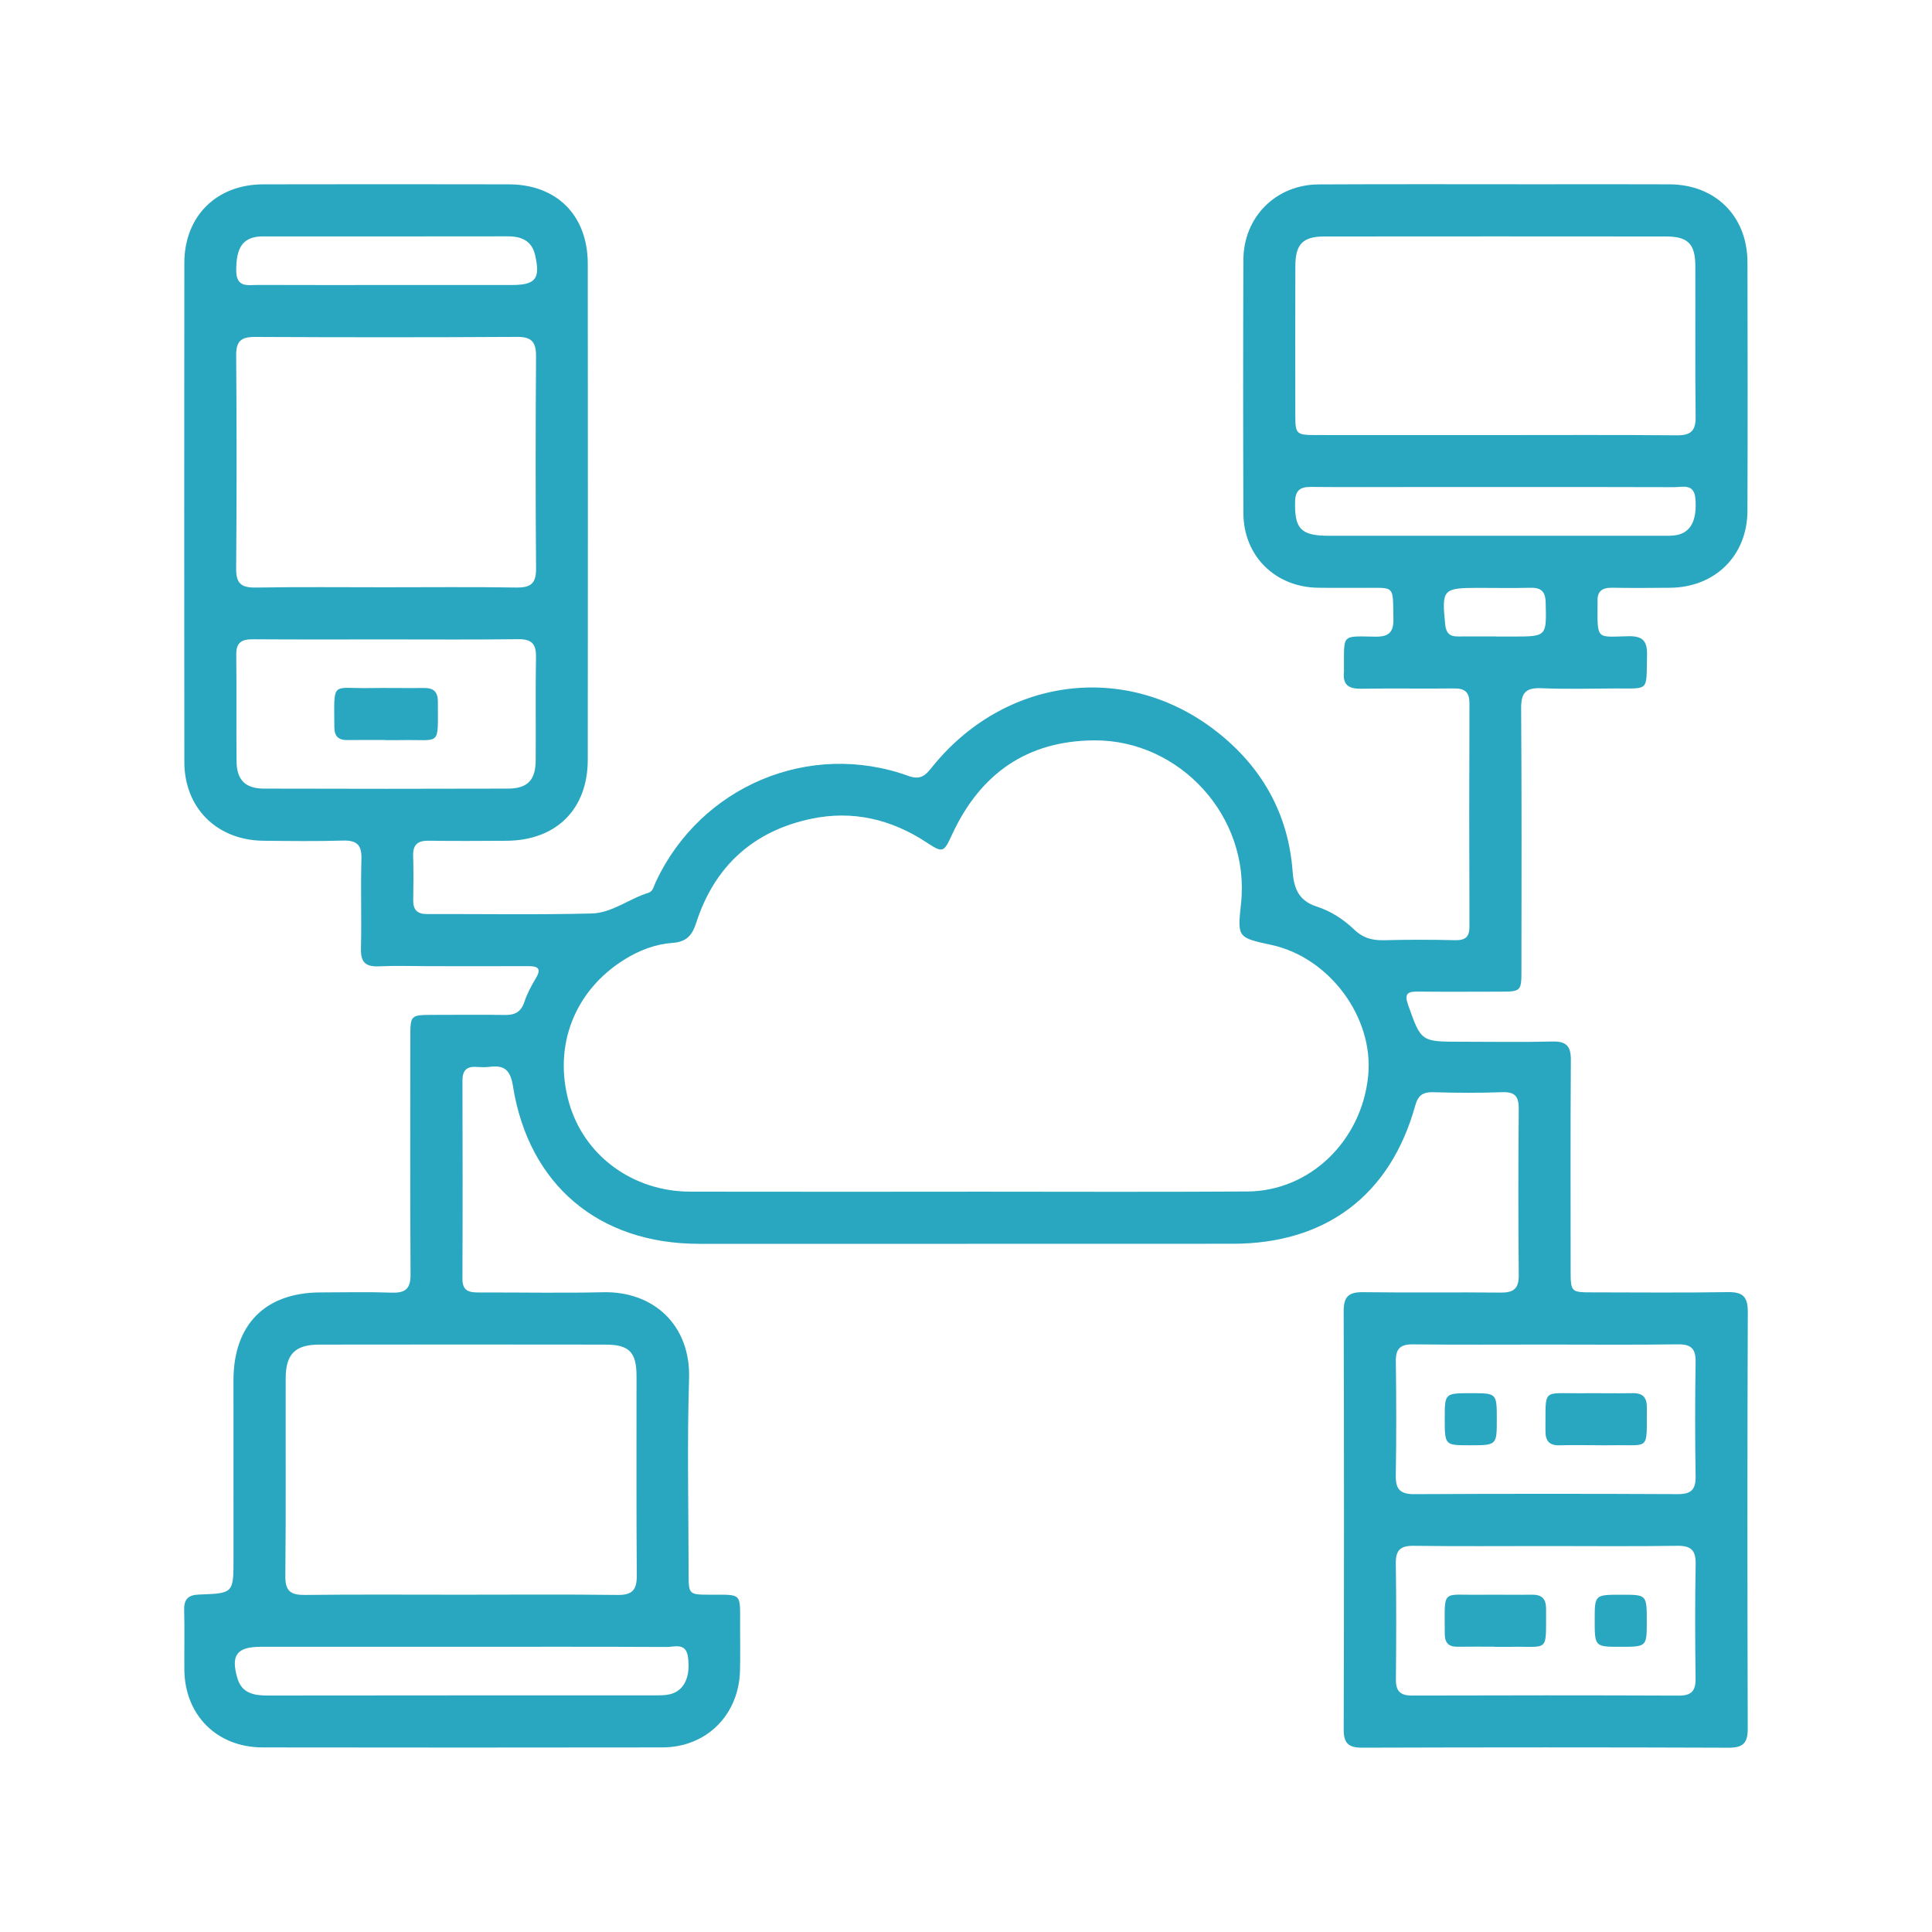 <?xml version="1.0" encoding="utf-8"?>
<!-- Generator: Adobe Illustrator 27.1.1, SVG Export Plug-In . SVG Version: 6.00 Build 0)  -->
<svg version="1.1" id="Layer_1" xmlns="http://www.w3.org/2000/svg" xmlns:xlink="http://www.w3.org/1999/xlink" x="0px" y="0px"
	 viewBox="0 0 700 700" style="enable-background:new 0 0 700 700;" xml:space="preserve">
<style type="text/css">
	.st0{fill:#2AA7C0;}
	.st1{fill:#F6F6F6;}
	.st2{fill:#2AA7C0;stroke:#2AA7C0;stroke-width:0.5;stroke-miterlimit:10;}
	.st3{fill:#2AA7C0;stroke:#2AA7C0;stroke-width:0.766;stroke-miterlimit:10;}
</style>
<g>
	<path class="st0" d="M350.52,450.66c-32.44,0-64.87,0.01-97.31,0c-36.24-0.02-61.63-21.31-67.36-57.13c-0.92-5.76-3.02-7.69-8.41-7
		c-1.63,0.21-3.32,0.13-4.97,0.03c-3.55-0.2-4.92,1.46-4.91,4.95c0.06,23.96,0.09,47.92-0.01,71.88c-0.02,4.58,2.67,4.91,6.14,4.9
		c14.93-0.05,29.86,0.26,44.78-0.09c18.3-0.43,31.79,11.89,31.19,31.28c-0.73,23.57-0.18,47.18-0.17,70.77
		c0.01,7.37,0.16,7.51,7.33,7.54c12.32,0.05,11.3-1,11.33,11.34c0.01,5.34,0.08,10.69-0.03,16.03
		c-0.34,16.13-12.11,27.94-28.14,27.96c-48.29,0.07-96.57,0.07-144.86,0c-16.53-0.02-28.19-11.71-28.33-28.18
		c-0.06-7.19,0.12-14.38-0.06-21.56c-0.1-4,1.45-5.52,5.48-5.65c12.4-0.42,12.39-0.54,12.39-13c0-21.56-0.02-43.13-0.01-64.69
		c0.01-20.11,11.51-31.71,31.46-31.77c8.66-0.02,17.33-0.22,25.98,0.08c5.04,0.17,6.76-1.59,6.72-6.67
		c-0.18-28.57-0.09-57.13-0.08-85.7c0-8.24,0.02-8.25,8.32-8.27c8.66-0.01,17.33-0.11,25.99,0.03c3.62,0.06,5.83-1.14,7.02-4.75
		c0.98-2.95,2.47-5.77,4.09-8.44c2.09-3.45,1.06-4.52-2.65-4.5c-11.98,0.06-23.96,0.02-35.94,0.01c-6.08,0-12.17-0.22-18.24,0.06
		c-4.75,0.22-6.6-1.46-6.48-6.34c0.26-10.87-0.14-21.75,0.17-32.62c0.15-5.18-1.82-6.75-6.78-6.6c-9.58,0.28-19.17,0.16-28.75,0.06
		c-16.81-0.17-28.62-11.87-28.63-28.54c-0.05-60.27-0.05-120.53,0-180.8c0.01-16.91,11.61-28.45,28.53-28.49
		c29.67-0.06,59.34-0.06,89.02,0c17.45,0.04,28.61,11.26,28.62,28.82c0.05,59.9,0.05,119.8,0,179.69
		c-0.02,17.95-11.46,29.23-29.49,29.33c-9.4,0.05-18.8,0.12-28.2-0.02c-4.01-0.06-5.71,1.51-5.58,5.54
		c0.17,5.34,0.11,10.69,0.03,16.03c-0.05,3.48,1.48,5.01,4.98,5c19.9-0.05,39.82,0.3,59.71-0.21c7.38-0.19,13.56-5.39,20.6-7.51
		c1.61-0.49,1.94-2.57,2.65-4.06c16.29-34.63,55.66-51.2,91.47-38.27c4.02,1.45,5.9,0.18,8.25-2.79
		c26.22-33.01,70.48-38.92,103.24-13.43c16.43,12.79,26.18,29.78,27.72,50.85c0.46,6.27,2.29,10.66,8.82,12.74
		c5.09,1.62,9.71,4.69,13.57,8.37c3.27,3.12,6.71,3.91,10.97,3.79c8.47-0.23,16.95-0.22,25.42-0.01c3.75,0.09,5.3-1.06,5.29-4.99
		c-0.1-26.91-0.1-53.82,0-80.72c0.02-4.07-1.54-5.55-5.55-5.5c-11.24,0.14-22.49-0.09-33.73,0.1c-4.42,0.07-6.69-1.36-6.19-6.02
		c0.04-0.36,0-0.74,0-1.11c0.09-12.82-1.15-11.92,11.44-11.73c4.75,0.07,6.57-1.56,6.48-6.4c-0.24-12.73,0.74-11.2-11.38-11.29
		c-5.34-0.04-10.69,0.05-16.03-0.04c-15.47-0.25-26.89-11.55-26.95-26.99c-0.11-30.59-0.11-61.19,0-91.78
		c0.05-15.52,11.75-27.28,27.26-27.36c26.54-0.14,53.08-0.05,79.62-0.05c15.85,0,31.7-0.06,47.55,0.02
		c16.64,0.09,28.16,11.56,28.21,28.22c0.08,30.04,0.1,60.08-0.01,90.12c-0.06,16.2-11.72,27.67-27.98,27.83
		c-7,0.07-14.01,0.12-21.01-0.01c-3.7-0.07-5.58,1.35-5.3,5.18c0.01,0.18-0.01,0.37-0.01,0.55c-0.07,13.54-0.52,12.05,11.33,11.84
		c5.16-0.09,6.71,1.9,6.59,6.85c-0.33,13.4,1.12,12.02-11.74,12.08c-8.85,0.04-17.7,0.28-26.53-0.09c-5.51-0.23-7.38,1.52-7.34,7.18
		c0.23,31.51,0.12,63.03,0.11,94.55c0,8.2-0.02,8.2-8.24,8.21c-9.76,0.01-19.53,0.09-29.29-0.03c-3.73-0.05-4.97,0.78-3.55,4.79
		c4.73,13.34,4.6,13.38,19.15,13.38c11.06,0,22.12,0.2,33.17-0.08c5.11-0.13,6.7,1.78,6.66,6.76c-0.18,25.25-0.08,50.5-0.08,75.75
		c0,8.36,0.02,8.38,8.13,8.38c16.22,0.01,32.44,0.18,48.65-0.09c5.4-0.09,7.43,1.41,7.41,7.15c-0.19,50.31-0.17,100.63-0.02,150.94
		c0.02,5.29-1.66,7-6.97,6.98c-44.23-0.17-88.46-0.15-132.7-0.01c-5.02,0.02-6.74-1.6-6.72-6.67c0.14-50.5,0.15-101-0.01-151.49
		c-0.02-5.44,1.97-6.95,7.12-6.88c16.58,0.23,33.17-0.03,49.76,0.15c4.67,0.05,6.6-1.4,6.55-6.32c-0.19-20.09-0.18-40.18,0-60.26
		c0.04-4.54-1.42-6.2-6.05-6.03c-8.28,0.31-16.58,0.26-24.87,0.01c-3.77-0.11-5.53,1.06-6.58,4.83
		c-8.99,32.44-32.34,50.06-66.07,50.08C414.65,450.67,382.58,450.66,350.52,450.66z M350.19,431.78c0-0.01,0-0.02,0-0.02
		c33.91,0,67.82,0.16,101.73-0.06c22.69-0.14,41.41-18.3,43.79-41.85c2.13-21.11-13.96-42.92-35.04-47.48
		c-12.27-2.66-12.36-2.67-11.03-14.92c3.43-31.77-22.34-59.34-53.07-59.2c-24.42,0.11-41.42,12.08-51.61,34.11
		c-3.06,6.61-3.33,6.76-9.31,2.83c-12.8-8.41-26.76-11.66-41.66-8.54c-21.01,4.4-35.1,17.17-41.72,37.65
		c-1.51,4.67-3.56,6.97-8.66,7.34c-6.09,0.43-11.84,2.62-17.11,5.86c-18.31,11.26-26.18,31.38-20.34,52
		c5.43,19.19,23.06,32.22,43.95,32.26C283.47,431.83,316.83,431.78,350.19,431.78z M166.85,577.79c18.96,0,37.93-0.15,56.89,0.09
		c5.32,0.07,7.02-1.8,6.98-7.04c-0.2-24.12-0.07-48.23-0.1-72.35c-0.01-8.56-2.68-11.3-11.21-11.31c-34.61-0.05-69.22-0.05-103.83,0
		c-8.61,0.01-12.04,3.46-12.07,12.11c-0.06,23.93,0.12,47.87-0.13,71.8c-0.06,5.5,2.06,6.85,7.14,6.79
		C129.3,577.66,148.07,577.79,166.85,577.79z M541.86,157.64c21.91,0,43.83-0.11,65.74,0.08c4.99,0.04,6.82-1.6,6.76-6.69
		c-0.22-18.23-0.05-36.46-0.11-54.69c-0.02-7.96-2.69-10.66-10.63-10.66c-41.25-0.04-82.5-0.04-123.75,0
		c-7.84,0.01-10.52,2.77-10.54,10.76c-0.06,18.05-0.04,36.09-0.01,54.14c0.01,6.68,0.4,7.04,7.35,7.05
		C498.4,157.66,520.13,157.64,541.86,157.64z M139.63,212.78c15.83,0,31.67-0.16,47.5,0.09c5.18,0.08,7.14-1.48,7.1-6.88
		c-0.22-25.59-0.19-51.19-0.01-76.78c0.04-5.12-1.42-7.19-6.86-7.15c-31.67,0.19-63.34,0.17-95.01,0.02
		c-4.96-0.02-6.82,1.52-6.78,6.64c0.19,25.78,0.21,51.56-0.01,77.33c-0.05,5.46,1.99,6.91,7.12,6.83
		C108.33,212.62,123.98,212.78,139.63,212.78z M140.28,231.67c-16.2,0-32.4,0.07-48.6-0.05c-4.05-0.03-6.14,1.09-6.08,5.6
		c0.17,12.88-0.03,25.77,0.11,38.66c0.07,6.71,3.18,9.83,9.91,9.85c29.45,0.09,58.91,0.09,88.36,0c7.14-0.02,10.05-3.05,10.11-10.16
		c0.1-12.52-0.11-25.04,0.11-37.55c0.09-4.79-1.64-6.49-6.43-6.43C171.95,231.79,156.11,231.67,140.28,231.67z M560.49,487.16
		c-16.2,0-32.4,0.11-48.59-0.07c-4.51-0.05-6.22,1.54-6.16,6.1c0.18,13.8,0.22,27.61-0.02,41.41c-0.08,4.99,1.59,6.78,6.68,6.76
		c31.84-0.17,63.69-0.16,95.53-0.01c4.79,0.02,6.5-1.63,6.42-6.42c-0.22-13.8-0.22-27.61,0-41.41c0.08-4.76-1.52-6.51-6.37-6.44
		C592.16,487.3,576.32,487.16,560.49,487.16z M560.16,560.16c-16.01,0-32.03,0.13-48.04-0.08c-4.84-0.06-6.46,1.68-6.39,6.44
		c0.21,13.99,0.17,27.98,0.03,41.97c-0.04,4.28,1.62,5.86,5.87,5.84c32.21-0.1,64.43-0.11,96.64,0.02c4.59,0.02,6.13-1.73,6.07-6.2
		c-0.18-13.8-0.23-27.61,0.03-41.41c0.09-5.07-1.68-6.74-6.72-6.66C591.82,560.31,575.99,560.16,560.16,560.16z M167.49,596.66
		c-24.3,0-48.6,0-72.9,0c-8.75,0-11.06,2.97-8.57,11.41c1.6,5.41,5.93,6.26,10.94,6.25c46.76-0.07,93.52-0.04,140.29-0.06
		c1.83,0,3.73,0.02,5.49-0.4c5.2-1.25,7.5-6.36,6.52-13.5c-0.74-5.34-4.84-3.61-7.74-3.63
		C216.83,596.61,192.16,596.66,167.49,596.66z M541.88,176.46c-9.94,0-19.89,0-29.83,0c-12.34,0-24.68,0.08-37.02-0.04
		c-3.84-0.04-5.69,1.13-5.79,5.32c-0.24,9.82,2.06,12.37,12.15,12.38c40.33,0.02,80.66,0.01,120.99,0c1.65,0,3.34,0.06,4.96-0.23
		c5.36-0.97,7.52-5.47,6.95-13.11c-0.43-5.74-4.61-4.26-7.78-4.27C584.98,176.42,563.43,176.46,541.88,176.46z M139.94,103.27
		c15.08,0,30.16,0,45.24,0c8.89,0,10.68-2.16,8.7-10.85c-1.18-5.18-4.94-6.8-9.92-6.79c-29.42,0.05-58.85,0.03-88.27,0.03
		c-0.74,0-1.48,0-2.2,0.08c-5.81,0.68-7.92,4.44-7.9,12.29c0.01,6.38,4.33,5.2,8.01,5.21C109.04,103.3,124.49,103.27,139.94,103.27z
		 M541.94,230.59c0,0.01,0,0.03,0,0.04c2.02,0,4.05,0,6.07,0c12.47,0,12.32,0,12.02-12.3c-0.1-4.15-1.76-5.48-5.66-5.37
		c-6.25,0.17-12.5,0.04-18.76,0.04c-12.88,0-13.28,0.52-11.98,13.33c0.3,3,1.61,4.29,4.51,4.27
		C532.75,230.57,537.35,230.59,541.94,230.59z"/>
	<path class="st0" d="M139.62,268.12c-4.59,0-9.17-0.05-13.76,0.02c-3.2,0.05-4.71-1.36-4.72-4.6c-0.06-17.15-1.21-14,12.68-14.24
		c6.6-0.11,13.21,0.06,19.81-0.03c3.45-0.05,5.02,1.4,5.02,4.9c-0.02,16.58,1.31,13.71-12.97,13.98c-2.02,0.04-4.03,0.01-6.05,0.01
		C139.62,268.14,139.62,268.13,139.62,268.12z"/>
	<path class="st0" d="M578.34,523.63c-4.41,0-8.81-0.11-13.21,0.03c-3.8,0.12-5.22-1.58-5.18-5.28
		c0.15-15.69-1.46-13.42,12.84-13.58c6.24-0.07,12.48,0.09,18.72-0.03c3.77-0.07,5.22,1.58,5.18,5.3
		c-0.16,15.84,1.43,13.33-12.84,13.57c-1.84,0.03-3.67,0-5.51,0C578.34,523.64,578.34,523.64,578.34,523.63z"/>
	<path class="st0" d="M533.06,504.78c9.26,0,9.26,0,9.26,9.49c0,9.39,0,9.39-9.91,9.38c-8.96-0.01-8.96-0.01-8.95-9.75
		C523.46,504.78,523.46,504.78,533.06,504.78z"/>
	<path class="st0" d="M541.34,596.63c-4.4,0-8.81-0.06-13.21,0.02c-3.22,0.05-4.67-1.39-4.66-4.63
		c0.01-16.64-1.46-14.02,12.74-14.21c6.24-0.09,12.48,0.08,18.72-0.03c3.72-0.07,5.28,1.48,5.25,5.25
		c-0.11,16.05,1.28,13.38-12.78,13.64c-2.02,0.04-4.04,0-6.06,0C541.34,596.65,541.34,596.64,541.34,596.63z"/>
	<path class="st0" d="M596.66,587.45c0,9.21,0,9.21-9.5,9.22c-9.38,0-9.38,0-9.37-9.91c0.01-8.97,0.01-8.97,9.79-8.96
		C596.66,577.8,596.66,577.8,596.66,587.45z"/>
</g>
</svg>
